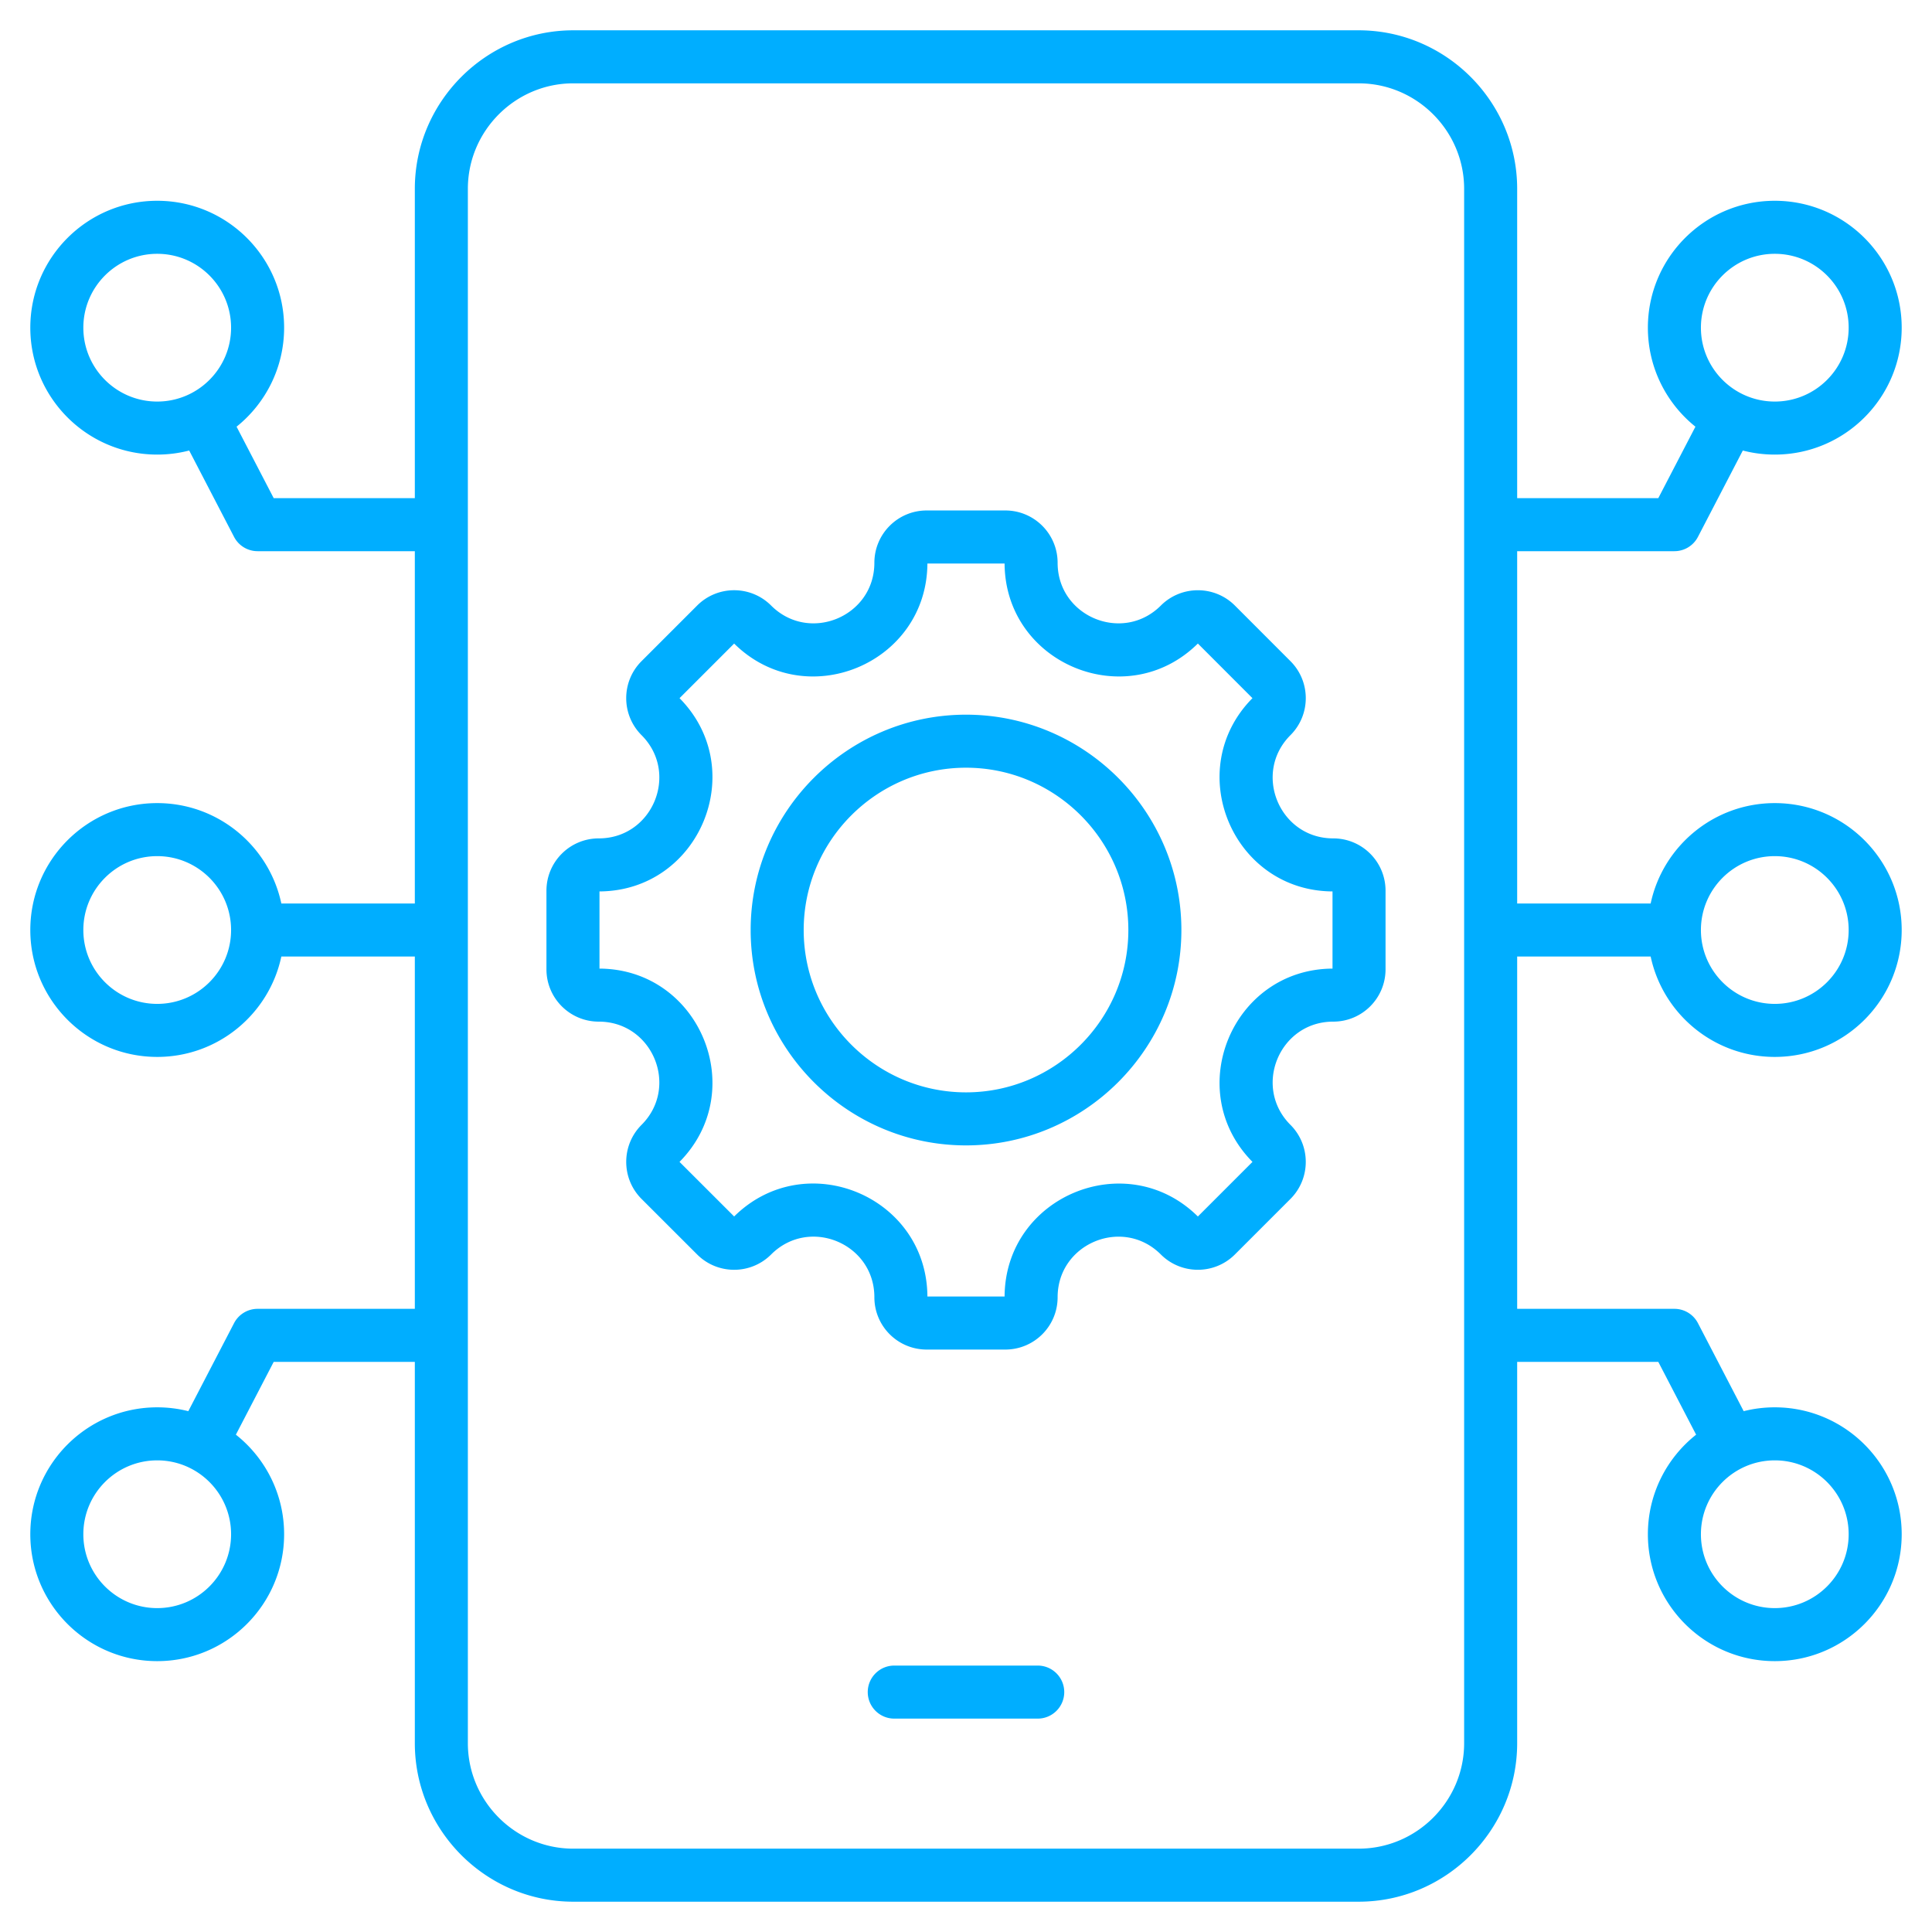 <svg xmlns="http://www.w3.org/2000/svg" xmlns:xlink="http://www.w3.org/1999/xlink" width="512" height="512" x="0" y="0" viewBox="0 0 510 510" style="enable-background:new 0 0 512 512" xml:space="preserve" fill-rule="evenodd" class="">  <g>    <path d="M49.941 118.926A33.517 33.517 0 0 1 41.5 120C23.011 120 8 104.989 8 86.5S23.011 53 41.5 53 75 68.011 75 86.5c0 10.564-4.901 19.993-12.551 26.135l9.802 18.865h37.254V49.836C109.505 26.823 128.333 8 151.313 8h207.346c23.012 0 41.836 18.825 41.836 41.836V131.5h37.254l9.802-18.865C439.901 106.493 435 97.064 435 86.5c0-18.489 15.011-33.5 33.5-33.5S502 68.011 502 86.5 486.989 120 468.5 120c-2.915 0-5.744-.373-8.441-1.074l-11.847 22.802A7.001 7.001 0 0 1 442 145.5h-41.505v93h35.239c3.222-15.134 16.677-26.5 32.766-26.5 18.489 0 33.5 15.011 33.5 33.5S486.989 279 468.5 279c-16.089 0-29.544-11.366-32.766-26.5h-35.239v93H442a7.001 7.001 0 0 1 6.212 3.772l12.077 23.243a33.524 33.524 0 0 1 8.211-1.015c18.489 0 33.5 15.011 33.5 33.5s-15.011 33.5-33.5 33.5S435 423.489 435 405c0-10.649 4.979-20.144 12.735-26.282l-9.986-19.218h-37.254v100.664c0 23.011-18.824 41.836-41.836 41.836H151.313c-22.98 0-41.808-18.823-41.808-41.836V359.5H72.251l-9.986 19.218C70.021 384.856 75 394.351 75 405c0 18.489-15.011 33.5-33.5 33.5S8 423.489 8 405s15.011-33.5 33.5-33.5c2.833 0 5.583.352 8.211 1.015l12.077-23.243A7.001 7.001 0 0 1 68 345.5h41.505v-93H74.266C71.044 267.634 57.589 279 41.5 279 23.011 279 8 263.989 8 245.5S23.011 212 41.5 212c16.089 0 29.544 11.366 32.766 26.5h35.239v-93H68a7.001 7.001 0 0 1-6.212-3.772zm336.554 341.238V49.836C386.495 34.525 373.97 22 358.659 22H151.313c-15.287 0-27.808 12.527-27.808 27.836v410.328c0 15.309 12.521 27.836 27.808 27.836h207.346c15.311 0 27.836-12.525 27.836-27.836zM449 245.5c0 10.762 8.738 19.5 19.5 19.5s19.5-8.738 19.5-19.5-8.738-19.5-19.5-19.5-19.5 8.738-19.5 19.5zm-388 0c0-10.762-8.738-19.5-19.5-19.5S22 234.738 22 245.5 30.738 265 41.5 265 61 256.262 61 245.5zm290.937 24.186c-14.201 0-21.331 17.208-11.287 27.252 5.388 5.389 5.388 14.155 0 19.543l-14.669 14.669c-5.388 5.388-14.154 5.388-19.543 0-10.044-10.044-27.252-2.914-27.252 11.287 0 7.652-6.186 13.813-13.813 13.813h-20.746c-7.627 0-13.813-6.161-13.813-13.813 0-14.218-17.2-21.339-27.252-11.287-5.392 5.392-14.139 5.392-19.529.002l-14.683-14.671c-5.388-5.388-5.388-14.154 0-19.543 10.044-10.044 2.922-27.252-11.287-27.252-7.627 0-13.813-6.186-13.813-13.813v-20.746c0-7.627 6.186-13.813 13.813-13.813 14.209 0 21.331-17.208 11.287-27.252-5.392-5.392-5.392-14.139 0-19.531l14.681-14.681c5.392-5.392 14.139-5.392 19.531 0 10.044 10.044 27.252 2.922 27.252-11.287 0-7.627 6.186-13.813 13.813-13.813h20.746c7.627 0 13.813 6.186 13.813 13.813 0 14.209 17.208 21.331 27.252 11.287 5.389-5.388 14.155-5.388 19.543 0l14.669 14.681c5.392 5.392 5.392 14.139 0 19.531-10.044 10.044-2.914 27.252 11.287 27.252 7.652 0 13.813 6.186 13.813 13.813v20.746c0 7.627-6.161 13.813-13.813 13.813zM158.25 235.313v20.374c26.486.15 39.747 32.197 21.127 51.022l14.42 14.408c18.842-18.628 50.866-5.366 51.016 21.133h20.374c.15-26.47 32.197-39.747 51.022-21.127l14.414-14.414c-18.62-18.825-5.343-50.872 21.127-51.022v-20.374c-26.468-.15-39.745-32.19-21.133-51.016l-14.408-14.42c-18.825 18.62-50.872 5.359-51.022-21.127h-20.374c-.15 26.483-32.19 39.745-51.016 21.133l-14.414 14.414c18.612 18.826 5.35 50.866-21.133 51.016zm96.756 67.043c-31.318 0-56.85-25.546-56.85-56.85 0-31.318 25.532-56.85 56.85-56.85 31.304 0 56.85 25.532 56.85 56.85 0 31.304-25.546 56.85-56.85 56.85zm0-14c23.595 0 42.85-19.255 42.85-42.85 0-23.605-19.255-42.85-42.85-42.85-23.605 0-42.85 19.245-42.85 42.85 0 23.595 19.245 42.85 42.85 42.85zm-18.941 165.315c-3.863 0-7-3.136-7-7 0-3.863 3.137-7 7-7h37.87c3.863 0 7 3.137 7 7 0 3.864-3.137 7-7 7zM41.5 385.5c-10.762 0-19.5 8.738-19.5 19.5s8.738 19.5 19.5 19.5S61 415.762 61 405s-8.738-19.5-19.5-19.5zM468.5 67c-10.762 0-19.5 8.738-19.5 19.5s8.738 19.5 19.5 19.5S488 97.262 488 86.5 479.262 67 468.5 67zm0 318.5c-10.762 0-19.5 8.738-19.5 19.5s8.738 19.5 19.5 19.5S488 415.762 488 405s-8.738-19.5-19.5-19.5zM41.5 67C30.738 67 22 75.738 22 86.5S30.738 106 41.5 106 61 97.262 61 86.5 52.262 67 41.5 67z" fill="#00aeff" opacity="1" data-original="#000000"></path>  </g></svg>